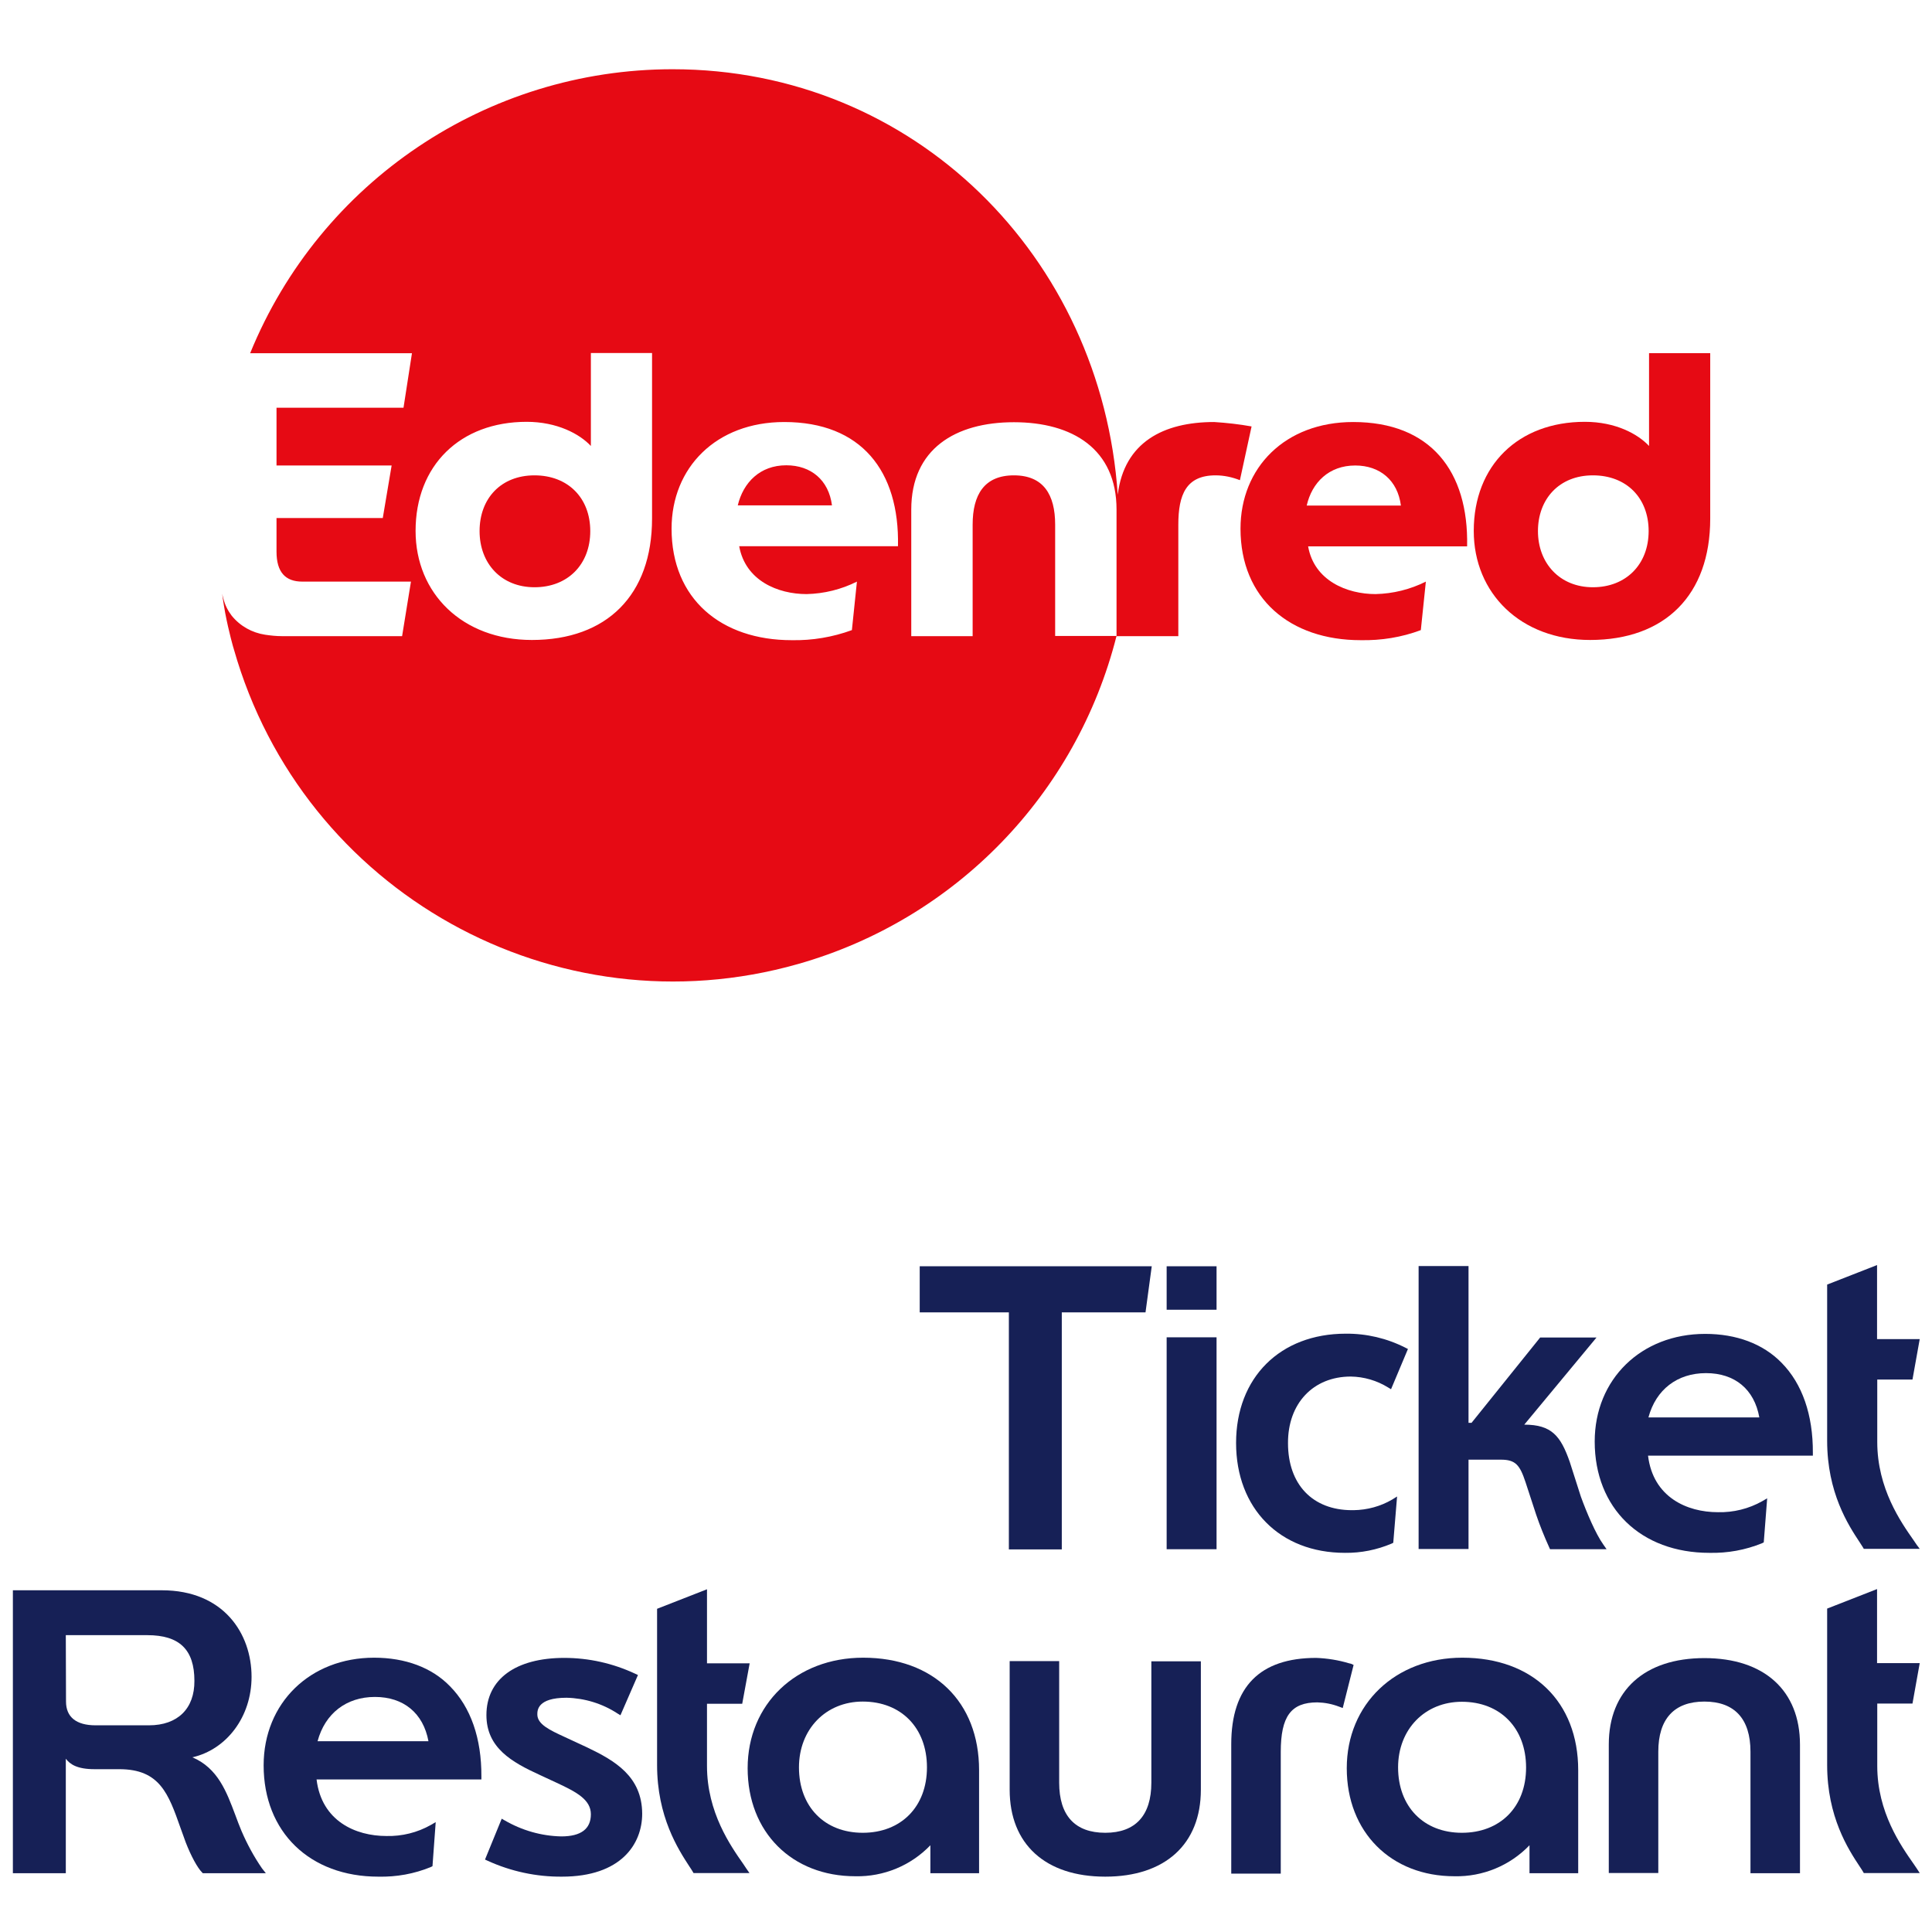 <?xml version="1.0" encoding="utf-8"?>
<svg version="1.1" id="Calque_1" xmlns="http://www.w3.org/2000/svg" xmlns:xlink="http://www.w3.org/1999/xlink" x="0px" y="0px"
	 viewBox="0 0 960 960" style="enable-background:new 0 0 960 960;" xml:space="preserve">
<style type="text/css">
	.st0{fill:#E60A14;}
	.st1{fill:#162056;}
</style>
<path id="XMLID_13_" class="st0" d="M390.7,231.2c-13.1,0-21.4,8.6-24.1,19.9h46.8C411.8,238.6,403,231.2,390.7,231.2z"/>
<path id="XMLID_12_" class="st0" d="M265.6,236.2c-16.7,0-27.3,11.5-27.3,27.7c0,16.1,10.8,27.9,27.3,27.9s27.7-11.3,27.7-27.9
	S282.1,236.2,265.6,236.2z"/>
<path id="XMLID_8_" class="st0" d="M603.3,209.7c-25.1,0-44.7,10-47.9,36.1l0,0c-8-118.1-101.1-211.4-221.2-211.4
	c-92.1,0-175.1,55.8-209.9,141.1h80.4l-4.2,27.1h-63.1v28.7h57.2l-4.4,26.1h-52.8v16.7c0,10.2,4.4,14.9,12.8,14.9h54l-4.4,27.1
	h-59.7c-2.8,0-5.6-0.3-8.3-0.7l0,0c-6.6-1-12.5-4.3-16.7-9.5c-1.9-2.5-3.3-5.3-4.1-8.4c-0.3-1.3-0.4-1.4-0.6-2.5
	c0.4,3.4,1.2,7.9,1.5,9.6c1.8,9.4,4.1,17.5,4.3,18C150.5,443.3,276,513.3,396.6,479c78.1-22.2,138.3-84.3,158.2-163h-30.5v-55.3
	c0-14.9-5.8-24.5-20.5-24.5s-20.5,9.6-20.5,24.5v55.4h-30.5v-62.9c0-30.1,21.9-43.4,51-43.4s51,13.3,51,43.4v62.9h30.7v-55.4
	c0-14.9,3.9-24.5,18.5-24.5c4.2,0,8.3,0.9,12.1,2.4l5.8-26.7C615.8,210.8,609.6,210.1,603.3,209.7z M324,257.7
	c0,38-22.5,60.3-59.7,60.3c-34.5,0-57.8-23.1-57.8-54.2c0-32.5,22.1-54.2,55.2-54.2c15.1,0,26.3,6,31.9,12v-46.2H324V257.7z
	 M400.8,295.2c8.7-0.2,17.2-2.3,25-6.2l-2.5,24.1c-9.6,3.5-19.7,5.2-29.9,5c-35.1,0-59.7-20.5-59.7-55.4c0-30.3,22.1-53,56-53
	c38.2,0,57.3,24.3,56.5,61.7h-78.9C370.4,288.6,386.6,295.2,400.8,295.2L400.8,295.2z"/>
<path id="XMLID_5_" class="st0" d="M672.4,209.7c-33.9,0-56,22.7-56,53c0,34.8,24.7,55.4,59.7,55.4c10.2,0.2,20.3-1.4,29.9-5
	l2.5-24.1c-7.8,3.9-16.3,6-25,6.2c-14.1,0-30.5-6.6-33.5-23.7H729C729.8,234,710.7,209.7,672.4,209.7z M649.3,251.2
	c2.6-11.4,11-19.9,24.1-19.9c12.3,0,21.1,7.4,22.7,19.9H649.3z"/>
<path id="XMLID_2_" class="st0" d="M819.4,175.5v46.1c-5.6-6-16.7-12-31.9-12c-33.1,0-55.2,21.7-55.2,54.2
	c0,31.1,23.4,54.2,57.8,54.2c37.2,0,59.7-22.3,59.7-60.3v-82.2H819.4z M791.5,291.8c-16.5,0-27.3-12-27.3-27.9s10.5-27.7,27.3-27.7
	c16.7,0,27.7,11.2,27.7,27.7S808,291.8,791.5,291.8z"/>
<polygon id="XMLID_40_" class="st1" points="457,652.1 501.3,652.1 501.3,769.9 527.6,769.9 527.6,652.1 569.2,652.1 572.3,629.2 
	457,629.2 "/>
<rect id="XMLID_39_" x="579.7" y="629.2" class="st1" width="24.8" height="21.6"/>
<rect id="XMLID_38_" x="579.7" y="664.5" class="st1" width="24.8" height="105.3"/>
<path id="XMLID_37_" class="st1" d="M671.2,684c6.6,0.1,13,2,18.5,5.4l1.5,0.9l8.4-20l-1.2-0.6c-9.2-4.7-19.4-7.1-29.7-7
	c-32.6,0-54.5,21.8-54.5,54.3c0,32.5,21.7,54.6,54.1,54.6c8,0.1,15.9-1.5,23.2-4.6l0.8-0.4l1.9-23l-2.4,1.5
	c-5.8,3.4-12.4,5.2-19.2,5.3h-0.8c-19.6,0-31.8-12.8-31.8-33.3C639.9,697.4,652.5,684,671.2,684z"/>
<path id="XMLID_36_" class="st1" d="M785.5,743.6l-5.5-17.2c-4.5-12.8-8.9-18.5-22.6-18.5l0,0l35.9-43.3h-28L731.2,707h-1.5v-77.9
	h-24.8v140.6h24.8v-44.4h16.1c7.3,0,9.4,2.7,12.2,11.1l5.3,16.2c1.9,5.6,4.1,11,6.5,16.3l0.4,0.9h28.1l-1.6-2.3
	C792.9,762.2,788.4,751.6,785.5,743.6z"/>
<path id="XMLID_33_" class="st1" d="M847.3,662.8c-31.8,0-54.9,22.5-54.9,53.5c0,33.1,22.9,55.3,57,55.3c9,0.2,17.9-1.4,26.2-4.8
	l0.8-0.4l1.7-21.9l-2.4,1.4c-6.7,3.8-14.4,5.7-22.1,5.5c-15.3,0-32.2-7.4-34.7-28.1h81.9v-1.4c0.1-18.9-5.3-34.4-15.6-44.8
	C876,667.7,862.8,662.8,847.3,662.8z M874.2,704.3h-55.1c3.7-13.8,14.3-22,28.6-22C862,682.3,871.7,690.3,874.2,704.3z"/>
<path id="XMLID_32_" class="st1" d="M952.4,767.6l-1.5-2.2c-6.3-9-18.1-25.7-18.1-48.9v-31h17.5l3.6-20.1h-21.2v-36.8l-24.8,9.7
	v77.6c0,25.8,10.5,41.9,16.2,50.5l1.6,2.5l0.4,0.7h27.8L952.4,767.6z"/>
<path id="XMLID_29_" class="st1" d="M120,909.8c-1.1-2.6-2.1-5.3-3.1-8c-4.3-11.4-8.6-23.2-21.3-28.6c17-3.9,29.4-20.1,29.4-40
	c0-21.4-13.8-43-44.6-43h-74v140.6h26.3v-56.9c2.1,2.8,5.7,5.2,14.3,5.2h12.3c20.1,0,24.4,12.2,30.4,29.2c0.8,2.3,1.7,4.7,2.6,7.2
	c2.6,6.7,5.8,12.6,8.1,14.9l0.4,0.4h31.3l-1.9-2.4C126.2,922.6,122.8,916.3,120,909.8z M32.7,812.5h40.5c16,0,23.4,7.2,23.4,22.7
	c0.1,13.8-8.3,22.1-22.6,22.1H47.5c-9.6,0-14.7-4.1-14.7-11.8L32.7,812.5z"/>
<path id="XMLID_26_" class="st1" d="M185.9,823.7c-31.8,0-54.9,22.5-54.9,53.5c0,33.1,22.9,55.3,57,55.3c9,0.2,17.9-1.4,26.1-4.8
	l0.8-0.4l1.6-21.9l-2.4,1.4c-6.7,3.8-14.4,5.7-22.1,5.5c-15.3,0-32.2-7.4-34.7-28.1h81.9v-1.5c0.1-18.9-5.3-34.4-15.6-44.8
	C214.6,828.6,201.4,823.7,185.9,823.7z M212.9,865.2h-55.1c3.7-13.8,14.3-22,28.5-22S210.3,851.2,212.9,865.2z"/>
<path id="XMLID_25_" class="st1" d="M291.8,868.3l-8.4-3.9l-2.8-1.3c-7.4-3.4-13.6-6.3-13.6-11.2c0-2,0-8.3,14.5-8.3
	c9,0.2,17.8,2.9,25.3,7.8l1.5,0.9l8.7-20l-1.3-0.6c-11.1-5.2-23.1-7.9-35.3-7.9c-24.2,0-38.7,10.6-38.7,28.4
	c0,16.3,12.6,23.4,26.6,29.8l8.4,3.9c9.9,4.6,16.9,8.4,16.9,15.6c0,7.2-4.8,11-14.7,11c-9.9-0.2-19.6-3-28.2-8l-1.4-0.8L241,924
	l1.3,0.6c11.6,5.3,24.2,8,36.9,7.9c29.4,0,39.9-16.2,39.9-31.3C319,882.7,305.6,874.9,291.8,868.3z"/>
<path id="XMLID_24_" class="st1" d="M369.4,926.3c-6.3-9-18.1-25.7-18.1-48.8v-30.9h17.5l3.7-20.1h-21.2v-36.8l-24.8,9.7V877
	c0,25.8,10.5,41.9,16.1,50.5c0.6,0.9,1.2,1.8,1.6,2.5l0.4,0.7h27.8l-1.6-2.3L369.4,926.3z"/>
<path id="XMLID_21_" class="st1" d="M428.9,823.7c-33.3,0-57.4,23.1-57.4,54.9c0,31.8,22,53.7,53.5,53.7
	c14.1,0.3,27.6-5.3,37.3-15.4v13.9h24.2v-51.2C486.5,845.6,463.9,823.7,428.9,823.7z M428.7,910.7c-19,0-31.7-13-31.7-32.5
	c0-18.9,13.3-32.7,31.7-32.7c19.1,0,31.9,13.1,31.9,32.7S447.7,910.7,428.7,910.7L428.7,910.7z"/>
<path id="XMLID_20_" class="st1" d="M572.1,885.8c0,16.3-7.9,24.9-22.9,24.9s-22.9-8.5-22.9-24.9v-60.4h-24.6v63.9
	c0,27,17.7,43.2,47.5,43.2c29.7,0,47.5-16.1,47.5-43.2v-63.8h-24.6V885.8z"/>
<path id="XMLID_19_" class="st1" d="M671.3,826.7l-0.9-0.2c-5.3-1.6-10.9-2.5-16.4-2.7c-28,0-42.2,14.4-42.2,42.9v64.3h24.6v-60.4
	c0-17.8,5.1-24.7,18.2-24.7c3.7,0.1,7.3,0.8,10.7,2.1l1.9,0.7l5.4-21.4L671.3,826.7z"/>
<path id="XMLID_16_" class="st1" d="M726.6,823.7c-33.3,0-57.4,23.1-57.4,54.9c0,31.8,22,53.7,53.5,53.7
	c14.1,0.3,27.6-5.3,37.3-15.4v13.9h24.2v-51.2C784.2,845.6,761.6,823.7,726.6,823.7z M726.4,910.7c-19,0-31.7-13-31.7-32.5
	c0-18.9,13.3-32.6,31.7-32.6c19.1,0,31.9,13.1,31.9,32.7S745.4,910.7,726.4,910.7L726.4,910.7z"/>
<path id="XMLID_15_" class="st1" d="M846.9,823.9c-29.7,0-47.5,16.1-47.5,42.9v63.9H824v-60.3c0-16.3,7.9-24.9,22.9-24.9
	s22.9,8.6,22.9,24.9v60.4h24.6v-63.9C894.4,840,876.6,823.9,846.9,823.9z"/>
<path id="XMLID_14_" class="st1" d="M952.4,928.4l-1.5-2.2c-6.3-9-18.1-25.7-18.1-48.7v-31h17.5l3.6-20.1h-21.2v-36.8l-24.8,9.7V877
	c0,25.8,10.5,41.9,16.2,50.5c0.6,0.9,1.2,1.8,1.6,2.5l0.4,0.7h27.8L952.4,928.4z"/>
</svg>
